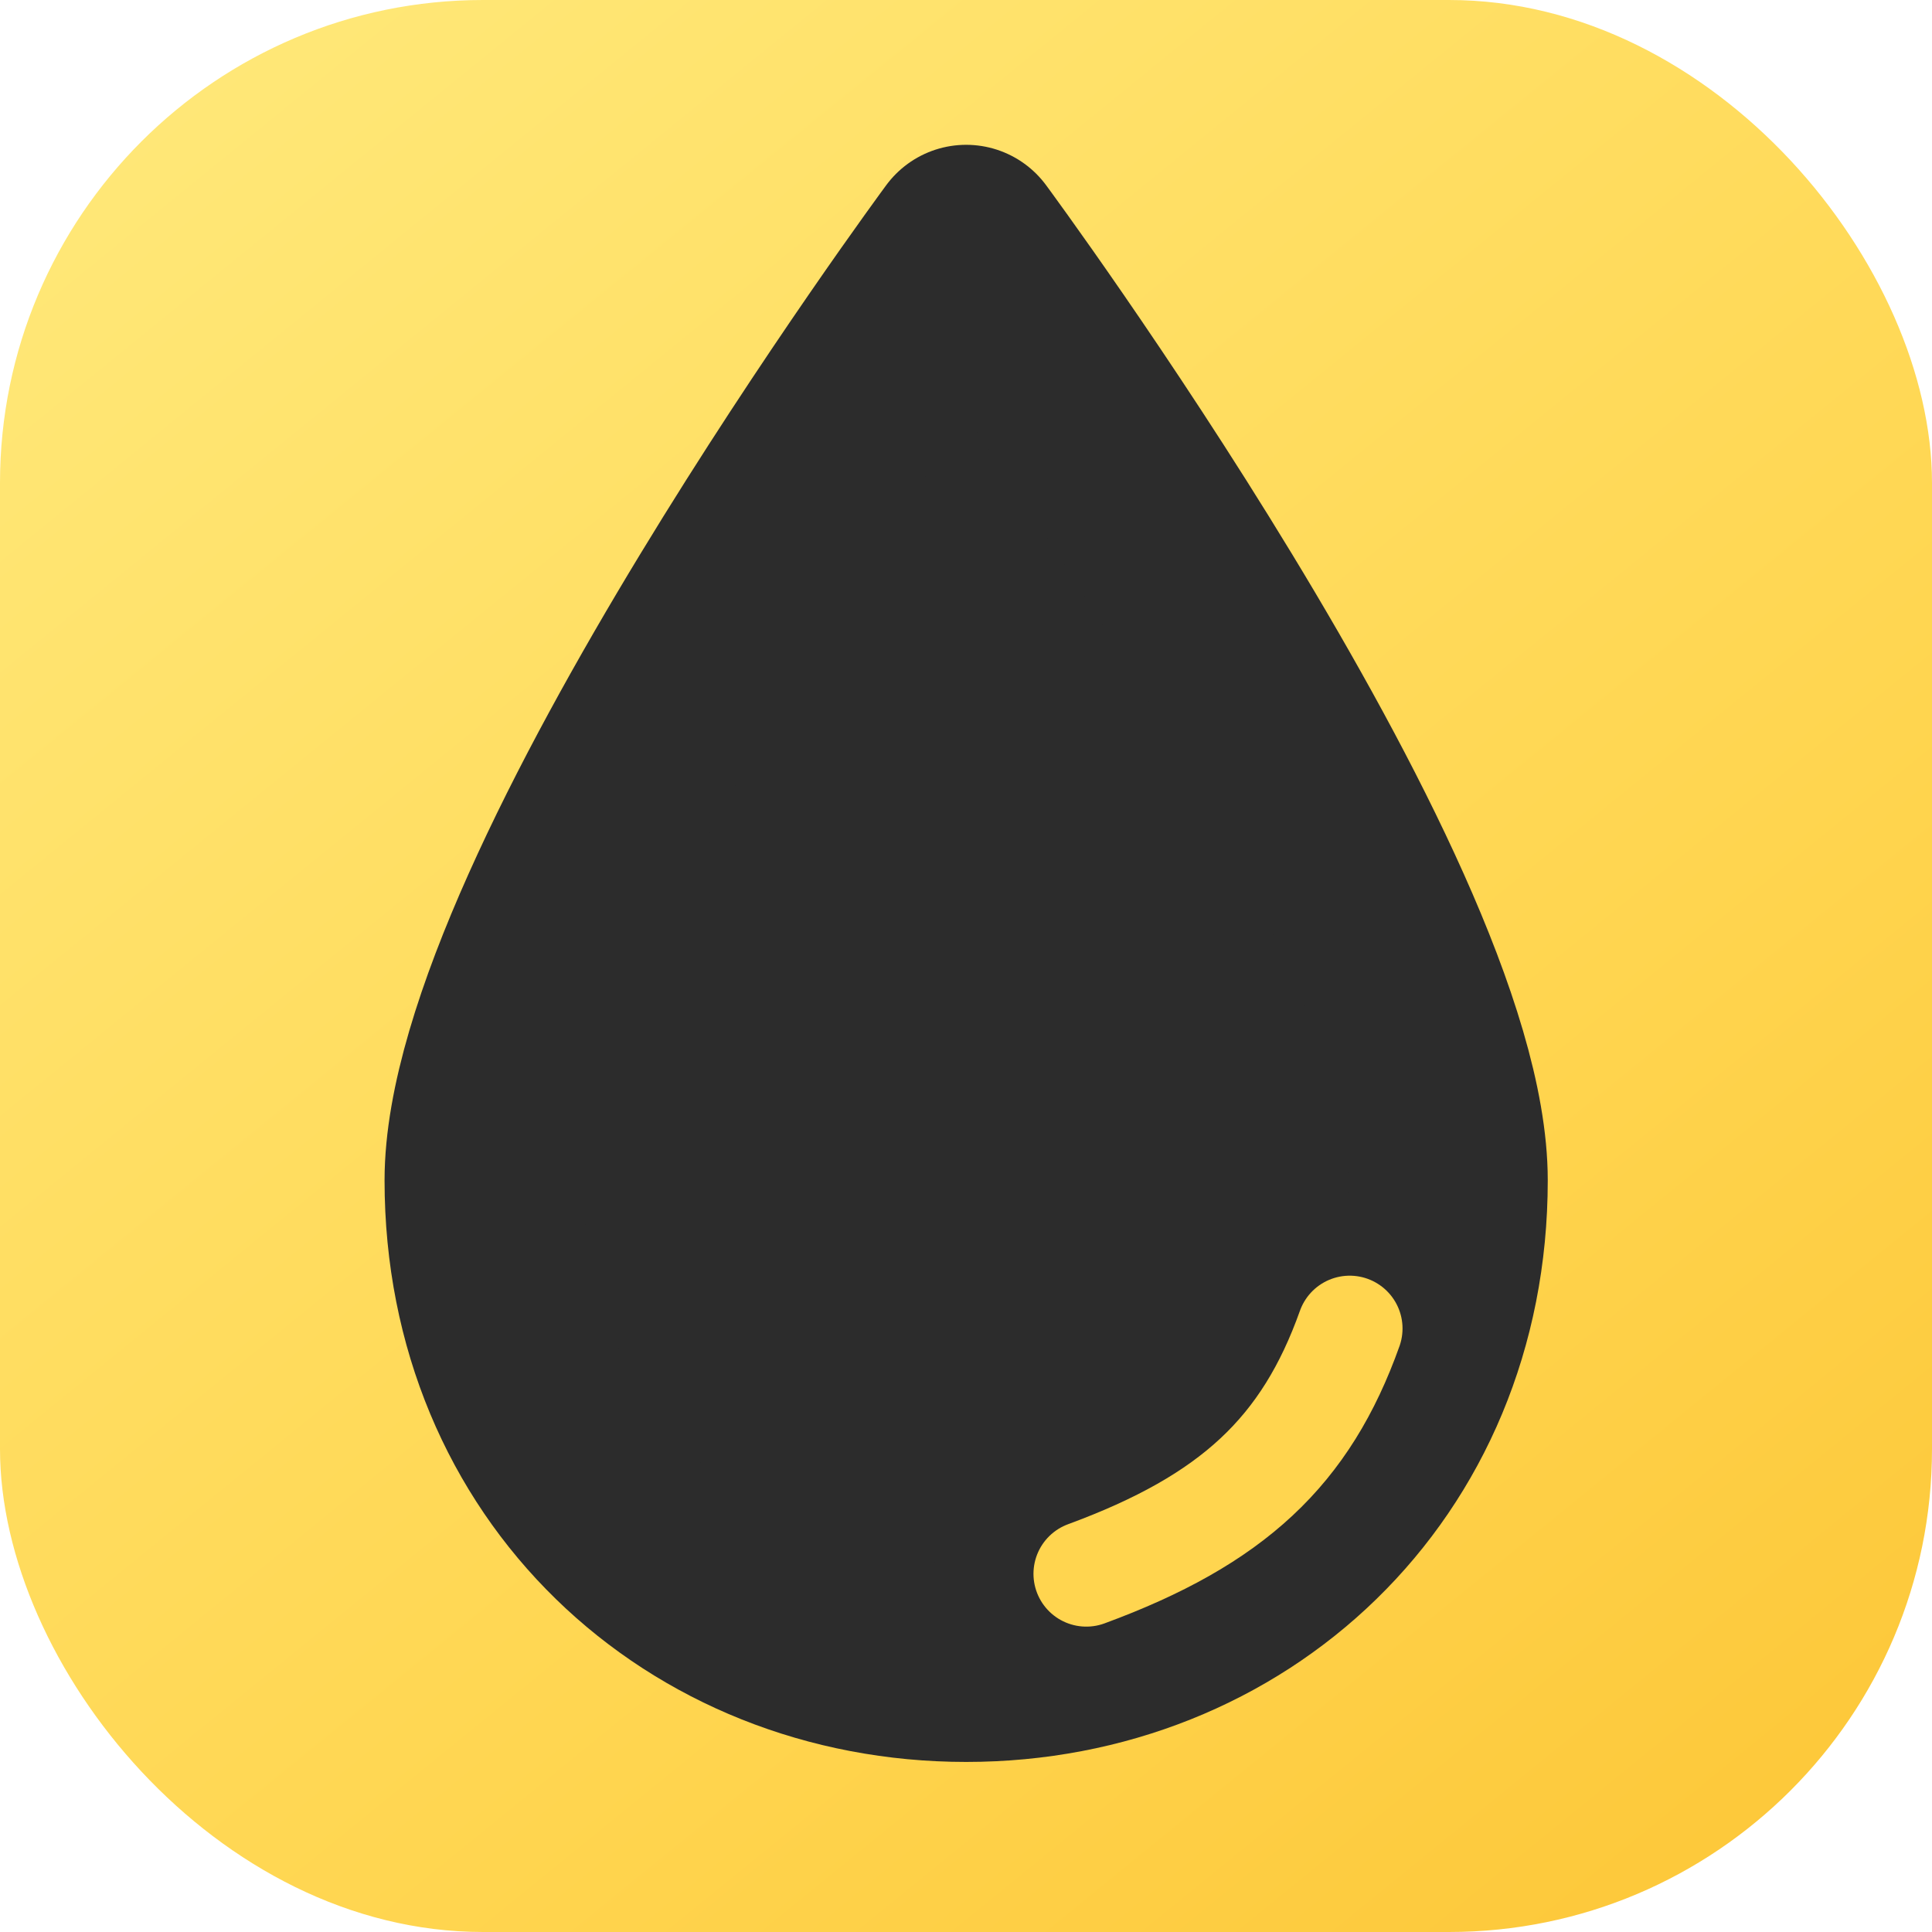 <?xml version="1.0" encoding="UTF-8" standalone="no"?>
<svg
   width="256"
   height="256"
   viewBox="0 0 256 256"
   fill="none"
   version="1.1"
   xmlns="http://www.w3.org/2000/svg">
  <g clip-path="url(#clip0_5201_8279)">
    <path
       d="M221.091 -58.182H34.909C-16.503 -58.182 -58.182 -16.503 -58.182 34.909V221.091C-58.182 272.504 -16.503 314.182 34.909 314.182H221.091C272.504 314.182 314.182 272.504 314.182 221.091V34.909C314.182 -16.503 272.504 -58.182 221.091 -58.182Z"
       fill="url(#paint0_linear_5201_8279)"/>
    <path
       d="M191.928,156.401c0,37.593-28.615,63.907-63.907,63.907-35.292,0-63.907-26.315-63.907-63.907 0-37.593 63.907-124.055 63.907-124.055 0,0 63.907,86.463 63.907,124.055z"
       fill="#2c2c2c"
       stroke="#2c2c2c"
       stroke-width="26.315"
       stroke-linecap="round"
       stroke-linejoin="round"/>
    <path
       d="M143.941,208.536c19.396-7.138 29.103-16.237 34.901-32.502"
       stroke="#FFD54F"
       stroke-width="14"
       stroke-linecap="round"/>
  </g>
  <defs>
    <linearGradient id="paint0_linear_5201_8279" x1="-6.182" y1="-16" x2="257.455" y2="308" gradientUnits="userSpaceOnUse">
      <stop offset="0.0" stop-color="#FFEB7F"/>
      <stop offset="0.6" stop-color="#FFD54F"/>
      <stop offset="1" stop-color="#FBC02D"/>
    </linearGradient>
    <clipPath id="clip0_5201_8279">
      <rect width="256" height="256" rx="64" fill="#ffffff"/>
    </clipPath>
  </defs>
</svg>
